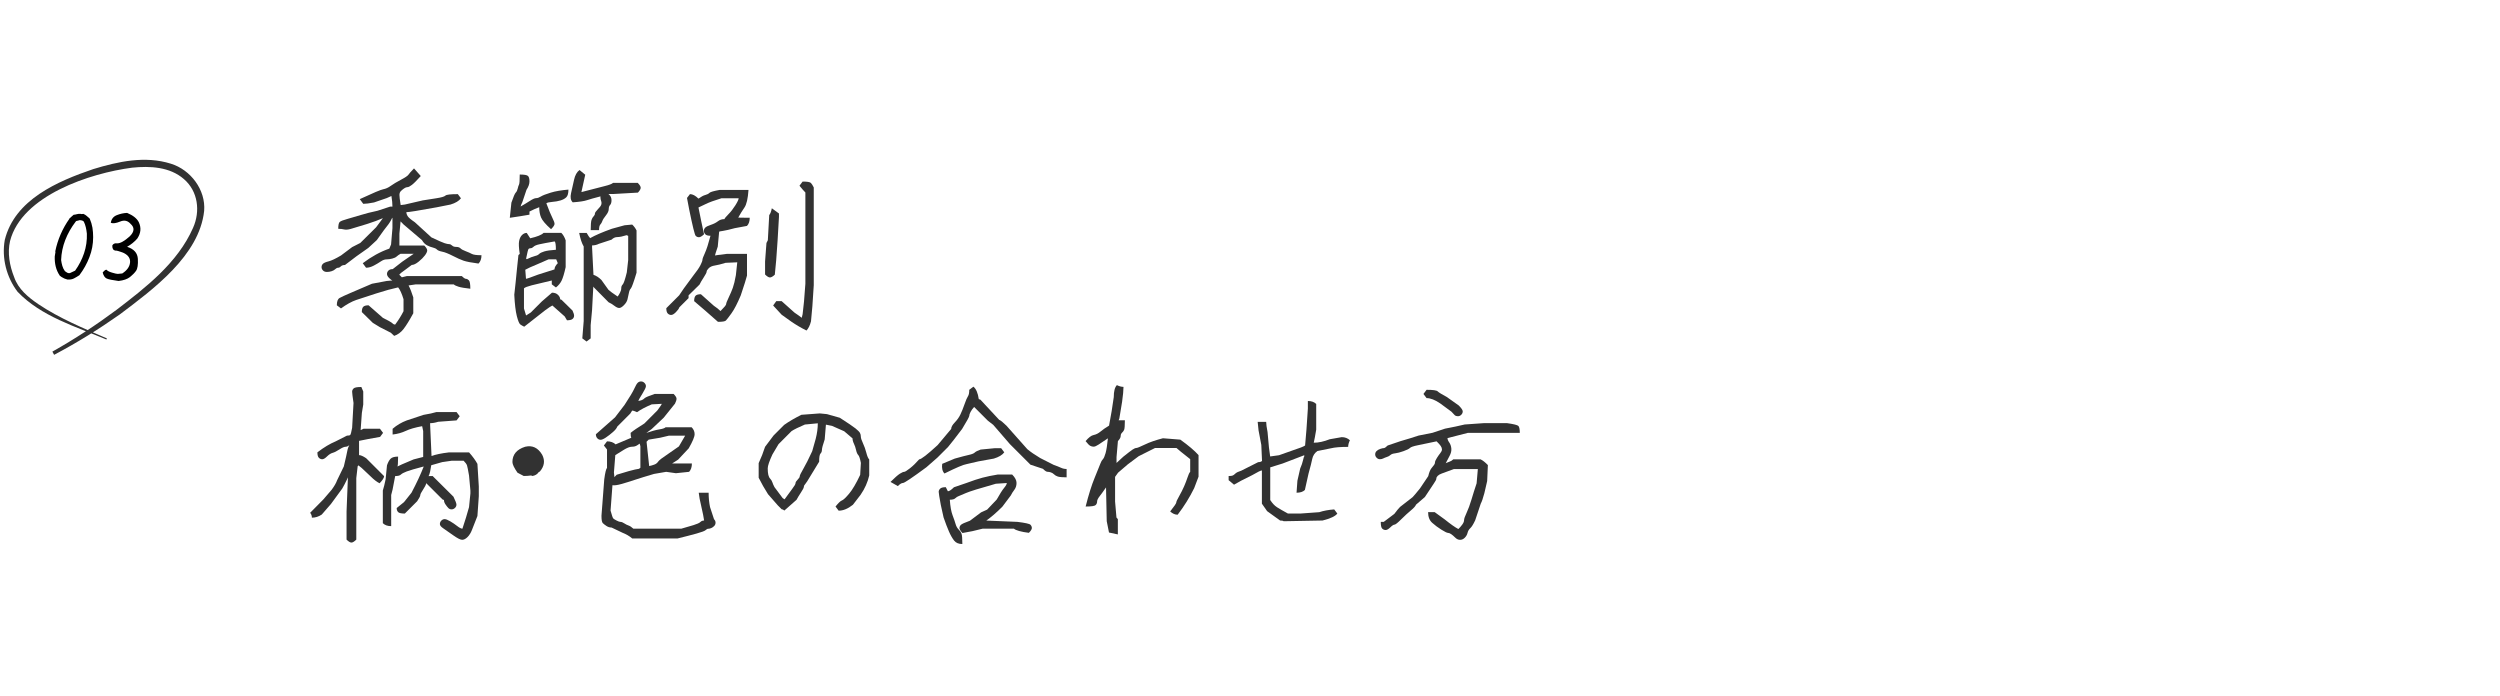 <?xml version="1.0" encoding="UTF-8"?><svg id="_イヤー_2" xmlns="http://www.w3.org/2000/svg" xmlns:xlink="http://www.w3.org/1999/xlink" viewBox="0 0 632 176"><defs><style>.cls-1{fill:none;}.cls-2{clip-path:url(#clippath);}.cls-3{fill:#323232;}</style><clipPath id="clippath"><rect class="cls-1" width="632" height="176"/></clipPath></defs><g id="_ザイン"><g class="cls-2"><g><path class="cls-3" d="M99.24,70.89v.04c-.24-.09-.53-.31-.88-.66s-.53-.69-.53-1.01,.12-.61,.37-.86c.25-.25,.61-.37,1.08-.37l2.37-1.85,3.12-2.15,.04,.13h-3.56c-.38,.21-.7,.43-.95,.66-.25,.24-.63,.42-1.14,.55-.51,.13-1,.2-1.45,.2s-.93,.17-1.43,.51-1.08,.69-1.76,1.05-1.33,.55-1.98,.55l-.84-1.14c2.2-1.67,4.44-2.9,6.72-3.69l.44-1.05,.35-4.13v-2.64c-.06,.03-.2,.27-.42,.73s-.81,1.28-1.78,2.48l-1.76,2.46-2.15,1.98-2.99,2.11-2.9,2.2c-.47,0-.82,.12-1.05,.35-.23,.24-.47,.35-.7,.35s-.46,.11-.68,.33-.53,.4-.92,.53-.8,.2-1.21,.2-.74-.12-.99-.37c-.25-.25-.37-.53-.37-.86s.12-.6,.35-.83c.23-.23,.71-.44,1.43-.62,.72-.18,1.76-.67,3.14-1.49l2.81-2.11,2.06-1.05,4-3.96c.7-.94,1.29-1.73,1.76-2.37v.04c-1.14,.5-2.49,1-4.04,1.49l-3.47,1.05c-1.03,.35-1.78,.47-2.26,.35-.48-.12-1-.18-1.56-.18,0-.91,.12-1.48,.35-1.71,.23-.23,.92-.5,2.06-.81s2.27-.64,3.38-.99c1.11-.35,2.49-.7,4.13-1.05l3.21-1.05h.57c0-.79-.09-1.68-.26-2.68l-1.19,.53-3.21,1.1c-1.2,.24-2.11,.35-2.72,.35l-.88-1.19c3.34-1.55,5.32-2.39,5.95-2.5,.63-.12,1.26-.4,1.89-.86,.63-.45,1.49-.97,2.57-1.54s1.71-1,1.89-1.27,.64-.81,1.41-1.6l1.71,1.93c-1,1.11-1.74,1.86-2.24,2.24-.5,.38-.87,.57-1.12,.57s-.53,.1-.83,.31c-.31,.21-.59,.43-.83,.68-.25,.25-.37,.58-.37,.99s.1,1.26,.31,2.55l1.05-.13,4.53-1.05,3.38-.53c1.32-.2,2.1-.43,2.35-.68,.25-.25,1.3-.37,3.14-.37l.79,1.05c-.5,.67-1.38,1.2-2.64,1.58l-3.52,.7c-4.48,.82-7.03,1.23-7.65,1.23,0,.29,.1,.62,.31,.97s.82,.88,1.85,1.58l4.18,3.82c1.73,.82,2.84,1.31,3.34,1.47,.5,.16,.88,.24,1.14,.24s.51,.12,.75,.35c.23,.24,.59,.35,1.05,.35s.83,.12,1.08,.37,.69,.49,1.32,.72c.63,.24,1.14,.46,1.54,.68s1.21,.33,2.44,.33c0,.91-.25,1.61-.75,2.11-1.79-.23-3.04-.48-3.76-.72s-1.63-.66-2.75-1.23-2-.92-2.66-1.05-1.11-.31-1.34-.55c-.24-.23-.58-.4-1.03-.5-.46-.1-.94-.29-1.45-.55s-.94-.7-1.3-1.32l-4.7-4c-.64-.64-.97-.98-.97-1.01l.31-.31-.35,3.69v2.99h6.28c.5,.5,.75,.91,.75,1.23s-.19,.74-.57,1.25-.92,1.05-1.6,1.6c-.69,.56-1.27,.83-1.74,.83l-2.72,2.02-.44,.44,.66,.66,1.27-.31h13.89c.47,.47,.82,.7,1.05,.7s.48,.12,.73,.37,.37,.96,.37,2.13c-1.35-.15-2.33-.31-2.95-.5s-1.03-.39-1.23-.59h-9.67l-1.76,.26c.41,.79,.81,1.8,1.19,3.03v4c-.97,1.79-1.79,3.11-2.46,3.98-.67,.86-1.47,1.44-2.37,1.74l-.84-.79-2.77-1.41-1.8-1.1-2.77-2.72c0-.64,.12-1.09,.37-1.34,.25-.25,.7-.37,1.34-.37l3.6,3.16c1.41,.7,2.21,1.17,2.42,1.38,.2,.22,.44,.33,.7,.33,.85-1.14,1.55-2.27,2.11-3.38v-3.03c-.44-1.43-.89-2.43-1.36-2.99-1.49,.32-3.35,.83-5.56,1.54-2.21,.7-3.9,1.25-5.05,1.65s-2.44,1.11-3.84,2.13l-1.05-.79c0-.97,.23-1.58,.7-1.85,.47-.26,1.38-.69,2.75-1.27,1.36-.59,3.17-1.36,5.43-2.33l3.73-.7,1.45-.13Z"/><path class="cls-3" d="M136.31,52.38c-.85,.32-1.67,.69-2.46,1.1v.79c-1.49,.26-3.15,.53-4.97,.79l.4-3.82c.5-1.46,.86-2.31,1.1-2.55,.23-.23,.4-.58,.5-1.03,.1-.45,.21-.79,.33-1.01s.18-1.06,.18-2.53c1.14,0,1.84,.12,2.09,.37,.25,.25,.37,.7,.37,1.36s-.25,1.37-.75,2.13l-1.05,3.12c-.24,.47-.38,.83-.44,1.1,.79-.44,1.55-.9,2.29-1.38,.73-.48,1.27-.73,1.63-.73s.75-.14,1.21-.42c.45-.28,1.28-.6,2.48-.97s2.7-.62,4.48-.77c0,.94-.18,1.58-.53,1.93s-.84,.62-1.47,.81c-.63,.19-1.33,.31-2.11,.37-.78,.06-1.27,.18-1.47,.35,.64,1.73,1.15,2.95,1.52,3.67,.37,.72,.55,1.23,.55,1.54s-.29,.75-.88,1.34c-1.38-1.23-2.22-2.22-2.53-2.97-.31-.75-.46-1.62-.46-2.62Zm-4.92,11.82c-.23-1.55-.29-2.65-.15-3.3,.13-.64,.37-1.14,.73-1.49s.75-.53,1.19-.53l.88,1.36c.88-.2,1.6-.42,2.15-.64,.56-.22,.97-.46,1.23-.73h4.48c.47,.47,.83,1.1,1.1,1.89v6.77c-.35,1.58-.69,2.71-1.01,3.38-.32,.67-.81,1.26-1.45,1.76l-1.05-.79v-.97c-2.29,.53-3.97,.93-5.05,1.21-1.08,.28-1.74,.53-1.98,.77v5.1l.53,1.76,1.19-.75,2.81-2.81,2.55-2.2c.64,0,1.15,.18,1.52,.55,.37,.37,.55,.74,.55,1.12l.35,.13,2.77,2.72c.26,.56,.4,.99,.4,1.3s-.12,.58-.37,.81c-.25,.23-.73,.35-1.43,.35l-.57-.97-3.12-2.77c-.32,.15-.94,.56-1.85,1.23l-5.27,4.13c-.38-.18-.71-.37-.99-.57-.28-.21-.57-.92-.88-2.13-.31-1.22-.52-3.01-.64-5.38l.35-3.21,.35-3.52,.35-3.3,.35-.31Zm8.79,3.91c0-.5,.28-1.02,.83-1.58l-.4-.97h-1.93l-3.12,1.36c-1.17,.47-2.09,.89-2.77,1.27l.18,2.29c.21,0,1.21-.35,3.03-1.05l4.17-1.32Zm.35-4.97c0-1.23-.1-1.93-.31-2.11-1.85,.32-3.14,.56-3.87,.73-.73,.16-1.22,.37-1.47,.62-.25,.25-.49,.37-.73,.37s-.41,.06-.53,.18c-.12,.12-.32,.94-.62,2.46l.18,.13c.94-.44,1.63-.71,2.09-.81,.46-.1,.8-.27,1.03-.51,.23-.23,.67-.45,1.3-.64,.63-.19,1.6-.33,2.92-.42Zm11.25-13.49c-1.58,.41-2.72,.73-3.43,.97-.7,.24-1.89,.41-3.56,.53-.53-.5-.67-1.28-.42-2.35,.25-1.07,.5-2.18,.75-3.34,.25-1.16,.71-1.98,1.38-2.48l1.45,1.19c-.38,1.79-.7,3.25-.97,4.39,2.78-.73,4.75-1.24,5.89-1.52s1.85-.55,2.11-.81h6.24c.5,.5,.75,.91,.75,1.23s-.23,.73-.7,1.23l-6.15,.35h-2.07l-.18-.35c.41,0,.8,.18,1.17,.55,.37,.37,.55,.83,.55,1.38s-.12,.95-.35,1.19c-.23,.24-.35,.59-.35,1.05s-.24,1-.72,1.6c-.48,.6-.79,1.08-.9,1.43-.12,.35-.29,.64-.5,.86-.22,.22-.33,.7-.33,1.43h-2.11c0-1.32,.07-2.17,.2-2.57,.13-.4,.31-.7,.53-.92,.22-.22,.33-.45,.33-.68s.24-.59,.72-1.08c.48-.48,.78-.87,.88-1.17,.1-.29,.1-.61-.02-.94s-.18-.63-.18-.88,0-.34,0-.29Zm-4.57,35.9l.35-4.39v-18.85c-.47-.79-.85-1.93-1.14-3.43h1.89c.38,.67,.67,1.11,.88,1.32,1.29-.73,3.12-1.52,5.49-2.37l3.21-.88,1.93-.18c.47,.44,.83,.94,1.1,1.49v10.68c-.73,2.43-1.22,3.77-1.45,4-.24,.24-.4,.63-.5,1.19-.1,.56-.22,1.08-.35,1.58-.13,.5-.43,.98-.9,1.45-.47,.47-.86,.7-1.19,.7s-.72-.18-1.21-.55c-.48-.37-.97-.67-1.47-.9l-3.74-3.78-.35-.53,.26-.26-.35,6.59-.35,3.78v3.34l-1.05,.79-1.05-.79Zm11.21-26.1c-1,.32-1.77,.48-2.33,.48s-1.05,.22-1.49,.66l-3.21,1.05c-.5,.26-1.07,.4-1.71,.4v.53l.35,6.9c.7,.24,1.38,.67,2.02,1.32l1.76,2.46c.32,.32,1.1,.89,2.33,1.71,.18-.2,.37-.52,.59-.94,.22-.42,.33-.82,.33-1.19s.12-.67,.37-.92c.25-.25,.59-1.27,1.03-3.05l.35-3.12v-6.11l-.4-.18Z"/><path class="cls-3" d="M182.16,78.62c.94-.94,1.41-1.52,1.41-1.74s.21-.78,.64-1.67,.78-1.71,1.05-2.46,.53-1.81,.77-3.19l.35-3.25h.04l-2.99,.13c-1.14,.35-2.05,.58-2.72,.68-.67,.1-1.19,.33-1.54,.68s-.53,.64-.53,.86-.24,.7-.72,1.43c-.48,.73-.84,1.35-1.08,1.85l-2.77,2.72v.7l-2.33,2.33c-.12,.35-.41,.76-.88,1.23-.47,.47-.87,.7-1.19,.7s-.61-.12-.86-.37-.37-.7-.37-1.34l3.25-3.25,1.19-1.76,2.33-3.16c.91-1.14,1.53-2.05,1.87-2.72,.34-.67,.5-1.13,.5-1.36s.21-.8,.62-1.69,.88-2.35,1.41-4.37c-.62,0-1.05-.12-1.3-.37s-.37-.53-.37-.86,.12-.6,.35-.83c.23-.23,.7-.47,1.41-.7,.7-.23,1.3-.53,1.78-.9s1.03-.55,1.65-.55c.09-.23,.43-.65,1.03-1.25,.6-.6,1.18-1.35,1.74-2.24,.56-.89,.83-1.49,.83-1.78h-4.35c-1.82,.56-3.14,1.04-3.96,1.45-.82,.41-1.44,.7-1.85,.88,.44,2.26,.91,4.51,1.41,6.77-.53,.5-.95,.75-1.28,.75s-.6-.12-.83-.35c-.24-.23-.78-2.43-1.63-6.59l-.57-2.99,.75-.97c.67,0,1.39,.38,2.15,1.14,.7-.5,1.28-.81,1.74-.92,.45-.12,.8-.29,1.03-.53,.23-.23,1.1-.48,2.59-.75h7.29c-.15,2.2-.49,3.68-1.03,4.46-.54,.78-1.06,1.62-1.56,2.53,.03,.03,1,.04,2.9,.04,0,.91-.23,1.6-.7,2.07l-3.08,.57c-1.29,.35-2.27,.58-2.94,.68-.67,.1-1.01,.17-1.01,.2l-.35,3.78c-.47,1.38-.7,2.12-.7,2.24,.03-.03,1.03-.16,2.99-.4h5.1v5.49l-.53,1.8-1.05,3.21c-.85,2.02-1.63,3.53-2.35,4.53-.72,1-1.19,1.6-1.41,1.82s-.89,.33-2,.33l-3.25-2.86-2.77-2.37c0-.67,.12-1.13,.37-1.38s.7-.37,1.34-.37l3.25,2.9c.7,.47,1.27,.92,1.71,1.36Zm12.96-25.97l1.8,1.32v.88l-.35,6.02-.35,4.92-.35,3.65c-.5,.47-.91,.7-1.23,.7s-.73-.25-1.23-.75v-3.3l.35-4.66,.35-.7,.35-6.37c.26-.26,.48-.83,.66-1.71Zm7.56,27.69l.22-.92,.35-3.16,.35-4.53v-23.07c-.41-.41-.91-.98-1.49-1.71l.79-1.05c1.14,0,1.83,.11,2.07,.33,.23,.22,.48,.61,.75,1.16v24.7l-.35,5.32-.35,3.82c-.26,1.03-.64,1.8-1.14,2.33-1.35-.67-2.62-1.42-3.82-2.24l-2.46-1.76-2.15-2.33,.79-1.1h1.36l3.25,2.9c.7,.47,1.32,.91,1.85,1.32Z"/><path class="cls-3" d="M88.25,119.1h.35c-.56,1.49-1.25,2.96-2.07,4.39l-2.86,3.91-2.33,2.68c-.79,.53-1.62,.79-2.5,.79,0-.5-.15-.91-.44-1.23l3.34-3.38,2.11-2.46c.67-.91,1.13-1.7,1.36-2.37l1.71-3.52c.47-1.96,.76-3.27,.88-3.93,.12-.66,.35-1.24,.7-1.74l.09,.04c-.44,.44-.84,.66-1.21,.66s-.89,.23-1.58,.68c-.69,.45-1.26,.74-1.71,.86-.45,.12-.92,.42-1.41,.9s-.89,.72-1.21,.72-.61-.12-.86-.37c-.25-.25-.37-.71-.37-1.38,1.64-1.26,3.18-2.18,4.61-2.77l2.86-1.45c.44,0,.72-.06,.83-.18,.12-.12,.28-.72,.48-1.8l.35-6.28c-.24-1.61-.35-2.56-.35-2.86s.12-.56,.37-.81c.25-.25,.9-.37,1.96-.37l.48,1.14v3.3l-.35,2.11-.31,4.35s.22-.09,.75-.35h4.13l.79,1.05-.75,1.01-3.12,.57-2.2,.44v3.6c.41,0,1.01,.26,1.8,.79l4.53,4.53c0,.41-.38,1.01-1.14,1.8-.67-.32-1.44-.91-2.29-1.76l-2.24-2.11-.83-.66-.18,.22-.35,2.99v15.56c-.5,.5-.91,.75-1.23,.75s-.73-.25-1.23-.75v-7.12l.35-8.83,.26-1.36Zm28.65,14.55c.64-1.9,1.2-3.72,1.67-5.45l.35-3.47v-.7l-.35-3.82c-.24-1.38-.4-2.23-.51-2.55-.1-.32-.39-.72-.86-1.19h-2.99l-2.42,.35-2.77,.79c-.21,1.32-.37,2.09-.48,2.31-.12,.22-.18,.37-.18,.46,.06-.03,.39-.04,1.01-.04l5.27,5.23c.5,1.03,.75,1.69,.75,2s-.12,.59-.37,.83-.53,.37-.86,.37-.59-.11-.81-.33-.46-.53-.73-.92-.39-.77-.39-1.12l-.35-.13-4.18-4.17,.04,.13c-.09,.38-.36,.91-.81,1.58-.45,.67-.68,1.13-.68,1.36s-.26,.75-.79,1.54l-3.12,3.12c-.88,0-1.44-.12-1.69-.37-.25-.25-.37-.59-.37-1.03l1.85-1.49,1.89-2.37c1.29-2.43,2.31-4.63,3.08-6.59l-.04-.04c-2.11,.56-3.53,.97-4.26,1.25s-1.22,.54-1.47,.79-.73,.37-1.43,.37l-.66,3.43-.35,1.36v7.87c-.91,0-1.61-.25-2.11-.75v-8.26c.23-.73,.47-1.67,.7-2.81l.35-3.56c.26-.76,.57-1.32,.92-1.67s.98-.53,1.89-.53c0,1.61-.07,2.49-.22,2.64l-.04-.09,1.19-.57,2.99-1.27,2.42-.62v-6.55l-.26-1.23c-1.76,.32-3.14,.72-4.13,1.19-1,.47-2.11,.78-3.34,.92v-1.45c1.05-.91,2.24-1.61,3.56-2.11l4.26-1.41c1.41-.23,2.47-.47,3.21-.7h5.14l.79,1.05-.79,1.05-4.66,.35c-.73,.24-1.41,.35-2.02,.35v.53l.35,7.78c1-.38,2.46-.69,4.39-.92h5.1c.91,1.03,1.61,1.99,2.11,2.9l.35,5.71v2.46l-.35,5.01c-.62,1.55-1.07,2.71-1.36,3.47-.29,.76-.67,1.38-1.14,1.85s-.92,.7-1.36,.7-1.2-.39-2.29-1.16c-1.08-.78-1.91-1.36-2.48-1.74-.57-.38-.86-.74-.86-1.08s.12-.63,.37-.88c.25-.25,.53-.37,.83-.37s.78,.18,1.41,.55,1.22,.77,1.78,1.21c.56,.44,1,.66,1.32,.66Z"/><path class="cls-3" d="M129.54,116.81c0-1.9,1.07-3.19,3.21-3.87,1.82-.44,3.25,.24,4.31,2.02,.76,1.47,.57,2.87-.57,4.22l-.31,.18c-.35,.53-.88,.85-1.58,.97l-.35-.13c-.59,.09-1.2,.13-1.85,.13-.59-.32-1.11-.6-1.58-.83-.85-1.23-1.28-2.12-1.28-2.68Z"/><path class="cls-3" d="M155.64,112.33c1.73-.73,3.05-1.29,3.96-1.67-.12-.18-.18-.59-.18-1.23,.67-.56,1.83-1.35,3.47-2.37l3.29-3.3c.67-.91,1.05-1.46,1.14-1.67l-2.55,.13c-1.58,.67-2.83,1.33-3.73,1.98-.56-.26-.97-.4-1.23-.4l-.48,.75-3.29,3.3c-.12,.38-.48,.84-1.1,1.38s-1.21,1-1.78,1.38c-.57,.38-1.01,.57-1.32,.57s-.59-.12-.83-.37-.37-.59-.37-1.03l4.83-4.26,2.42-3.16c1.29-1.96,2.11-3.33,2.46-4.11s.64-1.27,.88-1.49c.23-.22,.51-.33,.83-.33s.61,.12,.86,.37c.25,.25,.37,.53,.37,.83s-.3,.94-.9,1.91c-.6,.97-.95,1.57-1.03,1.8,.21,0,.46-.05,.77-.15s.58-.27,.81-.51c.23-.23,1.1-.6,2.59-1.1h4.75c.5,.5,.75,.9,.75,1.21s-.13,.72-.39,1.25l-2.86,3.56-3.03,2.86-1.63,1.19-.09-.09c1.64-.56,2.86-.89,3.65-1.01,.79-.12,1.32-.29,1.58-.53h6.59c.5,.5,.75,1.08,.75,1.74s-.5,1.85-1.49,3.58l-2.68,2.86c-.97,.62-1.61,1.03-1.93,1.23l-.26-.26h5.67c0,.91-.23,1.61-.7,2.11l-3.34,.35-2.46-.35-3.08,.53c-1.99,.59-3.6,1.08-4.83,1.49-1.23,.41-2.36,.76-3.38,1.05-1.03,.29-1.79,.4-2.29,.31l-.48,6.42c.32,1.2,.56,1.87,.7,2s.43,.31,.86,.53c.42,.22,.75,.33,.99,.33s.54,.12,.92,.37c.38,.25,.75,.43,1.1,.55,.35,.12,.75,.38,1.19,.79h12.13c1.14-.32,2.17-.62,3.08-.9,.91-.28,1.49-.54,1.74-.79s.56-.37,.94-.37l-.26-1.49-.88-4.04-.22-1.49h2.5c0,1.26,.12,2.46,.35,3.6l1.01,3.08c.26,.26,.39,.56,.39,.88s-.11,.6-.33,.83c-.22,.24-.47,.41-.75,.53-.28,.12-.53,.18-.75,.18s-.44,.11-.66,.33-.99,.51-2.31,.88c-1.32,.37-2.93,.78-4.83,1.25h-11.43c-.73-.62-1.55-1.1-2.46-1.45l-2.77-1.32c-.47,0-.9-.13-1.3-.4s-.7-.5-.92-.72-.33-.84-.33-1.87l.7-9.18c.23-1.73,.47-2.69,.7-2.9v-4.66l-.79-1.01,.79-1.05c.91,0,1.64,.26,2.2,.79Zm6.06-.18c-.35,.26-.66,.46-.92,.59s-.63,.2-1.1,.2-1.13,.26-1.98,.77c-.85,.51-1.57,.96-2.15,1.34l-.35,4.39,.13,1.23c-.06,0,.13-.22,.57-.66l3.08-.92c1.32-.35,2.08-.53,2.29-.53s.41-.1,.62-.31v-5.45l-.18-.66Zm11.51-2.02h-4.09l-2.24,.53-2.9,.48-.53,.53,.66,6.15c.44-.09,.87-.21,1.3-.37s.75-.41,.97-.75,1.06-.99,2.53-1.96l2.72-1.89c.67-1.11,1.2-2.02,1.58-2.72Z"/><path class="cls-3" d="M197.63,128.76l-1.01-1.01-2.46-2.81c-.85-1.32-1.64-2.71-2.37-4.17v-3.69c.62-1.32,1.16-2.69,1.62-4.13l2.15-2.86,2.68-2.68c1.2-.85,2.65-1.7,4.35-2.55l4.66-.35,1.8,.18,3.25,.92c2.05,1.32,3.38,2.22,3.98,2.7s.97,.86,1.12,1.14,.22,.59,.22,.94,.18,.9,.53,1.65,.64,1.55,.86,2.42,.46,1.43,.73,1.69v4.04c-.38,1.7-1.11,3.34-2.2,4.92l-1.93,2.5c-1.26,1-2.46,1.49-3.6,1.49l-.79-1.05c.73-.91,1.27-1.42,1.62-1.54,.35-.12,.95-.68,1.8-1.69,.85-1.01,1.79-2.6,2.81-4.77l.18-3.03c-.21-1.08-.43-1.74-.66-1.98-.23-.23-.42-.65-.55-1.25s-.31-1.14-.55-1.63c-.24-.48-.35-.93-.35-1.34l-2.11-1.8-3.08-1.36-1.54-.31-.31,3.74c-.47,1.38-.7,2.26-.7,2.64s-.12,.69-.35,.92c-.24,.24-.35,.92-.35,2.07l-1.98,3.25c-.85,1.44-1.38,2.26-1.58,2.46-.21,.21-.31,.42-.31,.64s-.24,.7-.73,1.43c-.48,.73-.86,1.35-1.12,1.85l-3.08,2.72c-.21-.2-.43-.31-.66-.31Zm9.1-21.75l-3.25,.31c-1.58,.67-2.71,1.23-3.38,1.67l-3.29,3.3-1.54,2.59c-.79,1.7-1.19,2.88-1.19,3.54s.05,1.2,.15,1.63,.27,.75,.5,.99c.23,.24,.41,.54,.53,.9s.29,.77,.53,1.21l2.07,2.77c.09,.06,.25,.16,.48,.31,.73-1.02,1.38-1.9,1.93-2.64,.56-.73,.84-1.21,.84-1.45s.18-.53,.53-.88,.53-.64,.53-.86,.3-.84,.9-1.87c.6-1.02,1.36-2.52,2.26-4.48l.88-3.12c.35-1.38,.53-2.68,.53-3.91Z"/><path class="cls-3" d="M247.44,100.9l.4,.13,4.75,5.1c.35,.12,.97,.62,1.85,1.49l5.27,5.93c.79,.67,1.88,1.42,3.25,2.24l3.47,1.76c.7,.24,1.28,.46,1.74,.68,.46,.22,.95,.33,1.47,.33v2.11c-1.08,0-1.82-.07-2.22-.2-.4-.13-.71-.31-.95-.55-.23-.23-.51-.4-.81-.5-.31-.1-.59-.15-.86-.15s-.64-.25-1.14-.75l-3.16-1.05-5.19-5.19-4.22-4.88-1.36-1.05-3.47-3.47c-.38,.41-.68,.83-.9,1.25-.22,.42-.33,.75-.33,.99s-.6,1.33-1.8,3.3l-2.15,2.81-1.41,1.76-2.68,2.68-2.81,2.46c-3.58,2.64-5.54,3.96-5.89,3.96s-.79,.26-1.32,.79l-1.85-1.05c1.05-1.05,1.84-1.74,2.35-2.07,.51-.32,.88-.48,1.1-.48s.72-.31,1.49-.92c.78-.62,1.54-1.36,2.31-2.24,.5,0,2.05-1.2,4.66-3.6l3.43-4.09c0-.47,.3-1.01,.9-1.63,.6-.62,1.08-1.29,1.43-2.02,.35-.73,.7-1.6,1.05-2.61s.64-1.68,.86-2c.22-.32,.33-.86,.33-1.63l1.05-.79c.67,.53,1.13,1.58,1.36,3.16Zm-8.35,22.24l.53,1.05c.35,0,.86-.34,1.54-1.01l3.21-1.1c1.55-.59,2.89-1.02,4-1.32,1.11-.29,2.39-.56,3.82-.79h3.69c.73,.73,1.1,1.44,1.1,2.11s-.18,1.25-.55,1.74c-.37,.48-.67,.96-.9,1.43l-2.15,2.86c-1.55,1.55-2.99,2.78-4.31,3.69l-.22-.22,8.35,.35c1.96,.24,3.06,.48,3.3,.73s.35,.53,.35,.83-.25,.71-.75,1.21c-.97-.12-1.79-.27-2.46-.46-.67-.19-1.11-.39-1.32-.59h-7.91c-1.73,.47-3.43,.83-5.1,1.1-.5-.53-.75-.94-.75-1.25s.12-.58,.35-.81c.23-.23,1-.59,2.29-1.05l2.81-2.11,1.54-.7,2.42-2.55c.79-1.41,1.41-2.39,1.87-2.94,.46-.56,.68-.97,.68-1.23l-2.77,.18c-4.16,1.17-6.68,1.96-7.56,2.35s-1.49,.65-1.82,.77c-.34,.12-.63,.3-.88,.55-.25,.25-.71,.37-1.38,.37,.12,1.7,.35,3.01,.7,3.93s.61,1.67,.77,2.24c.16,.57,.42,1.02,.77,1.36,.35,.34,.59,.7,.73,1.1,.13,.4,.2,1.25,.2,2.57-.94,0-1.63-.29-2.09-.88-.45-.59-.89-1.35-1.3-2.29-.41-.94-.86-2.12-1.36-3.56l-.7-3.16c-.35-1.9-.53-3-.53-3.3s.12-.56,.37-.81c.25-.25,.73-.37,1.43-.37Zm-.88-5.89l3.16-1.32c1.67-.47,2.87-.78,3.6-.94,.73-.16,1.22-.36,1.45-.59,.23-.23,.73-.48,1.49-.75l3.6-.35h1.58l.79,1.05c-.5,.67-1.38,1.2-2.64,1.58l-3.87,.7-3.03,.7c-.79,.12-2.65,.91-5.58,2.37-.53-.56-.72-1.38-.57-2.46Z"/><path class="cls-3" d="M279.63,123.18c-.64,.94-1.19,1.69-1.62,2.24-.44,.56-.66,1.01-.66,1.36s-.12,.65-.37,.9c-.25,.25-1.09,.37-2.53,.37,.76-3.02,1.53-5.46,2.31-7.34,.78-1.87,1.25-3.05,1.43-3.54s.38-.84,.62-1.08c.23-.23,.46-.75,.68-1.54s.42-2.04,.59-3.74c-1,.67-1.77,1.19-2.33,1.56-.56,.37-.98,.55-1.28,.55s-.58-.07-.86-.22c-.28-.15-.67-.54-1.17-1.19,.76-.91,1.44-1.42,2.04-1.54,.6-.12,1.18-.41,1.74-.88,.56-.47,1.28-.97,2.15-1.49l.66-3.69,.53-3.52c0-1.46,.26-2.48,.79-3.03,.59,.29,1.14,.44,1.67,.44,0,.85-.12,2.1-.35,3.74l-.7,4.26-.18,.44h1.58c0,1.35-.07,2.16-.2,2.44s-.31,.52-.53,.72c-.22,.21-.33,.48-.33,.83s-.23,.78-.7,1.27l-.35,4.04v1.49l1.71-1.58c1.17-.94,1.96-1.54,2.35-1.8s.71-.4,.94-.4,.96-.29,2.18-.88c1.21-.59,2.73-1.11,4.55-1.58l4.39,.35c2.05,1.47,3.59,2.77,4.61,3.91v5.45l-1.1,2.9c-1.17,2.37-2.56,4.61-4.18,6.72-.67,0-1.3-.28-1.89-.83,1.03-1.29,1.54-2.04,1.54-2.26s.24-.75,.73-1.6c.48-.85,.9-1.68,1.25-2.48s.64-1.57,.88-2.29c.23-.72,.45-1.18,.66-1.38v-3.21l-2.33-1.85-1.14-.97h-5.41c-1.82,.91-3.19,1.6-4.13,2.07l-2.77,2.07-2.46,2.11c-.09,.09-.34,.44-.75,1.05v6.24l.35,4.04,.35,.4v3.87l-2.24-.48-.57-2.86-.18-8.61Zm-.39-2.55l-.09,.09-.18-.35,.09-.09,.18,.35Zm.57-1.32l-.04-.26c.03,.06,.06,.13,.09,.22l-.04,.04Z"/><path class="cls-3" d="M319.03,118.92c-.29,0-1.11,.4-2.46,1.19l-2.81,1.41-1.8,1.01-1.36-1.14v-1.05c.53,0,.88-.05,1.08-.15,.19-.1,.41-.27,.66-.51,.25-.23,.74-.47,1.47-.7l4.26-2.15c.44,0,.76-.1,.97-.31l-.18-4.04-.7-3.69-.22-2.15h2.15c0,.56,.12,1.42,.35,2.59l.35,3.87,.31,2.29,2.24-.31,3.47-1.23c1.73-.56,2.77-.97,3.12-1.23l.35-4.09,.35-5.23v-1.93c.91,0,1.61,.25,2.11,.75v6.5c-.24,1.44-.44,2.53-.62,3.3,1.2,0,2.55-.29,4.04-.88l3.03-.53c.82,0,1.51,.26,2.07,.79-.29,.59-.44,1.14-.44,1.67-1.96,0-3.4,.12-4.31,.35l-3.47,.7c-.7,.5-1.13,1.17-1.3,2s-.48,2.07-.94,3.71l-.92,4.13c-.47,.47-1.17,.7-2.11,.7l.22-3.03,.7-3.08c.35-.79,.59-1.49,.72-2.11s.26-.98,.37-1.1l-.13-.13c-2.31,.88-4.12,1.57-5.41,2.07l-3.12,.97v8.26c.53,.82,1.1,1.43,1.71,1.82s1.54,.93,2.77,1.6h3.08l4.83-.35c1.05-.35,2.31-.59,3.78-.7l.79,1.05c-.5,.67-1.74,1.26-3.74,1.76l-9.84,.18c-.12-.12-.41-.18-.88-.18l-3.29-2.37-1.32-1.89v-8.39Z"/><path class="cls-3" d="M360.98,129.47h1.71l2.55,1.85c1.41,1.14,2.55,1.95,3.43,2.42,.32-.29,.64-.66,.97-1.1s.48-.83,.48-1.16,.21-.95,.64-1.85c.42-.89,.83-2.01,1.23-3.34,.39-1.33,.83-2.7,1.3-4.11l.31-3.6h-6.06c-1.58,.59-2.6,.96-3.05,1.12-.45,.16-.8,.36-1.03,.59-.24,.24-.35,.47-.35,.7s-.21,.65-.64,1.25c-.42,.6-1.18,1.74-2.26,3.41l-2.24,1.93c-.12,.35-.54,.83-1.27,1.43-.73,.6-1.55,1.36-2.46,2.26-.91,.91-1.48,1.36-1.71,1.36s-.59,.23-1.05,.68c-.47,.45-.86,.68-1.19,.68s-.61-.12-.86-.35c-.25-.23-.37-.81-.37-1.71h.75l2.68-2.02c.59-.79,1.07-1.38,1.45-1.76l3.16-2.46c.32-.32,.95-1.07,1.89-2.24l2.07-3.08c.23-.97,.51-1.63,.81-2,.31-.37,.54-.65,.68-.86,.15-.2,.22-.42,.22-.64s.16-.59,.48-1.1,.62-.93,.88-1.25c.26-.32,.4-.62,.4-.9s-.1-.57-.31-.88-.56-.7-1.05-1.17c-2.08,.44-3.66,.77-4.75,.99s-1.74,.45-1.98,.68c-.24,.24-.78,.51-1.63,.81s-1.55,.49-2.11,.55c-.56,.06-.95,.2-1.19,.42-.24,.22-.53,.39-.9,.5-.37,.12-.67,.24-.92,.37-.25,.13-.53,.2-.84,.2s-.59-.12-.83-.37c-.25-.25-.37-.53-.37-.86s.12-.6,.35-.83c.23-.23,.55-.42,.94-.55,.4-.13,.7-.2,.9-.2s.53-.22,.97-.66l3.25-1.1c1.64-.47,3.16-.94,4.57-1.41l3.52-.7,3.16-1.05c1.87-.35,3.53-.7,4.97-1.05l4.97-.35h5.67c1.73,.24,2.71,.48,2.94,.73,.23,.25,.35,.83,.35,1.74h-13.14l-5.14,1.32c0,.32,.15,.69,.44,1.1,.29,.41,.47,.92,.53,1.52,.06,.6-.09,1.24-.46,1.91-.37,.67-.7,1.3-.99,1.89-.09,0-.02-.05,.2-.15,.22-.1,.5-.21,.84-.33,.34-.12,.64-.31,.9-.57h6.9c.56,.26,1.17,.75,1.85,1.45l-.18,4.04-.7,3.03c-.35,1.32-.66,2.21-.92,2.68l-1.41,4.22c-.47,1-.88,1.66-1.23,1.98-.35,.32-.59,.72-.7,1.19s-.35,.88-.7,1.23-.75,.53-1.19,.53-.85-.19-1.23-.57c-.38-.38-.73-.67-1.03-.88-.31-.21-.58-.31-.81-.31s-.78-.27-1.65-.81c-.87-.54-1.64-1.12-2.33-1.74-.69-.62-1.03-1.51-1.03-2.68Zm6.77-24.52l-.83-.88-2.81-2.07c-1.32-.91-2.48-1.36-3.47-1.36l-.79-1.05,.79-1.05c1.61,0,2.55,.13,2.81,.4s1.03,.73,2.29,1.41l3.03,2.15c.67,.67,1.01,1.17,1.01,1.49s-.12,.61-.37,.86c-.25,.25-.53,.37-.86,.37s-.59-.09-.79-.26Z"/></g><g><g><path d="M17.02,70.66c-.26-.06-.51-.15-.75-.25-.24-.11-.47-.23-.69-.37l-.46-.34c-.49-.73-.83-1.5-1.03-2.3s-.28-1.66-.25-2.57l.18-1.12-.05-.16c.3-1.49,.76-2.94,1.37-4.34,.61-1.4,1.36-2.72,2.24-3.95h-.07l1.1-.96c.3-.03,.59-.08,.85-.16,.26-.08,.57-.1,.94-.07l.23,.05,.46-.05c.33,.15,.62,.33,.84,.53s.48,.42,.75,.66c.33,.76,.56,1.53,.69,2.3,.12,.77,.18,1.57,.18,2.39,0,1.74-.31,3.42-.94,5.05-.62,1.63-1.47,3.15-2.54,4.57-.46,.31-.92,.58-1.38,.82s-1.02,.33-1.68,.27Zm.71-1.65l1.26-.59c.97-1.36,1.73-2.83,2.26-4.41,.53-1.58,.77-3.23,.71-4.94-.06-.58-.15-1.12-.27-1.63-.12-.51-.29-.98-.5-1.41-.12-.15-.29-.25-.5-.3-.21-.05-.43-.07-.64-.07-.18,.09-.37,.15-.55,.16-.18,.02-.31,.08-.37,.21-1.11,1.45-1.99,2.99-2.63,4.64s-.99,3.34-1.05,5.07c.06,.49,.16,.97,.3,1.46,.14,.49,.36,.94,.66,1.35,.18,.15,.38,.28,.58,.39,.21,.11,.42,.14,.65,.11l.09-.05Z"/><path d="M28.01,56.31c.15-.93,.65-1.57,1.49-1.91s1.71-.54,2.63-.58c1.48,.61,2.46,1.39,2.95,2.33,.67,1.42,.54,2.81-.39,4.18-.73,.82-1.58,1.51-2.56,2.06,1.74,.56,2.64,1.58,2.72,3.06,.08,1.48-.08,2.48-.46,3.02-.38,.53-.9,1.06-1.54,1.57-.65,.51-1.6,.84-2.87,.99-1.55-.2-2.56-.41-3.03-.63-.46-.22-.8-.73-.99-1.52,.53-.62,.89-.83,1.06-.61,.17,.22,.61,.44,1.31,.65,.7,.21,1.18,.32,1.43,.32s.64-.04,1.15-.11c1.19-.78,1.84-1.68,1.96-2.72,.12-1.04-.4-1.85-1.55-2.44-1.22-.49-1.96-.69-2.22-.62-.5-.12-.74-.56-.71-1.3,.24-.44,.65-.62,1.23-.53,.79,.01,1.85-.58,3.18-1.78,1.19-1.17,1.26-2.22,.21-3.15-.72-.82-1.6-1.02-2.64-.58-1.04,.43-1.83,.54-2.37,.31Z"/></g><path class="cls-3" d="M26.91,85.83c-7.71-3.25-16.51-5.83-22.47-12.07-2.78-3.65-4.06-8.51-3.23-13.12,2.53-10.19,13.35-14.82,22.36-17.89,6.29-1.92,13.1-3.42,19.62-1.37,5.01,1.54,8.85,6.62,8.42,11.93-1.21,11.29-12.93,19.85-21.33,26.18-5.32,3.75-10.85,7.17-16.6,10.21l-.44-.81c5.62-3.16,11.03-6.7,16.2-10.55,7.51-5.75,15.48-11.91,19.35-20.71,1.92-4.27,1.25-9.3-2.29-12.35-3.55-3.1-8.54-3.36-13.11-2.89-10.58,1.38-27.89,7.02-30.85,18.55-.69,2.99-.12,6.21,1.04,9.12,1.02,3,3.51,5.07,6.15,6.86,5.33,3.57,11.36,6.06,17.29,8.63l-.12,.28h0Z"/></g></g></g></svg>